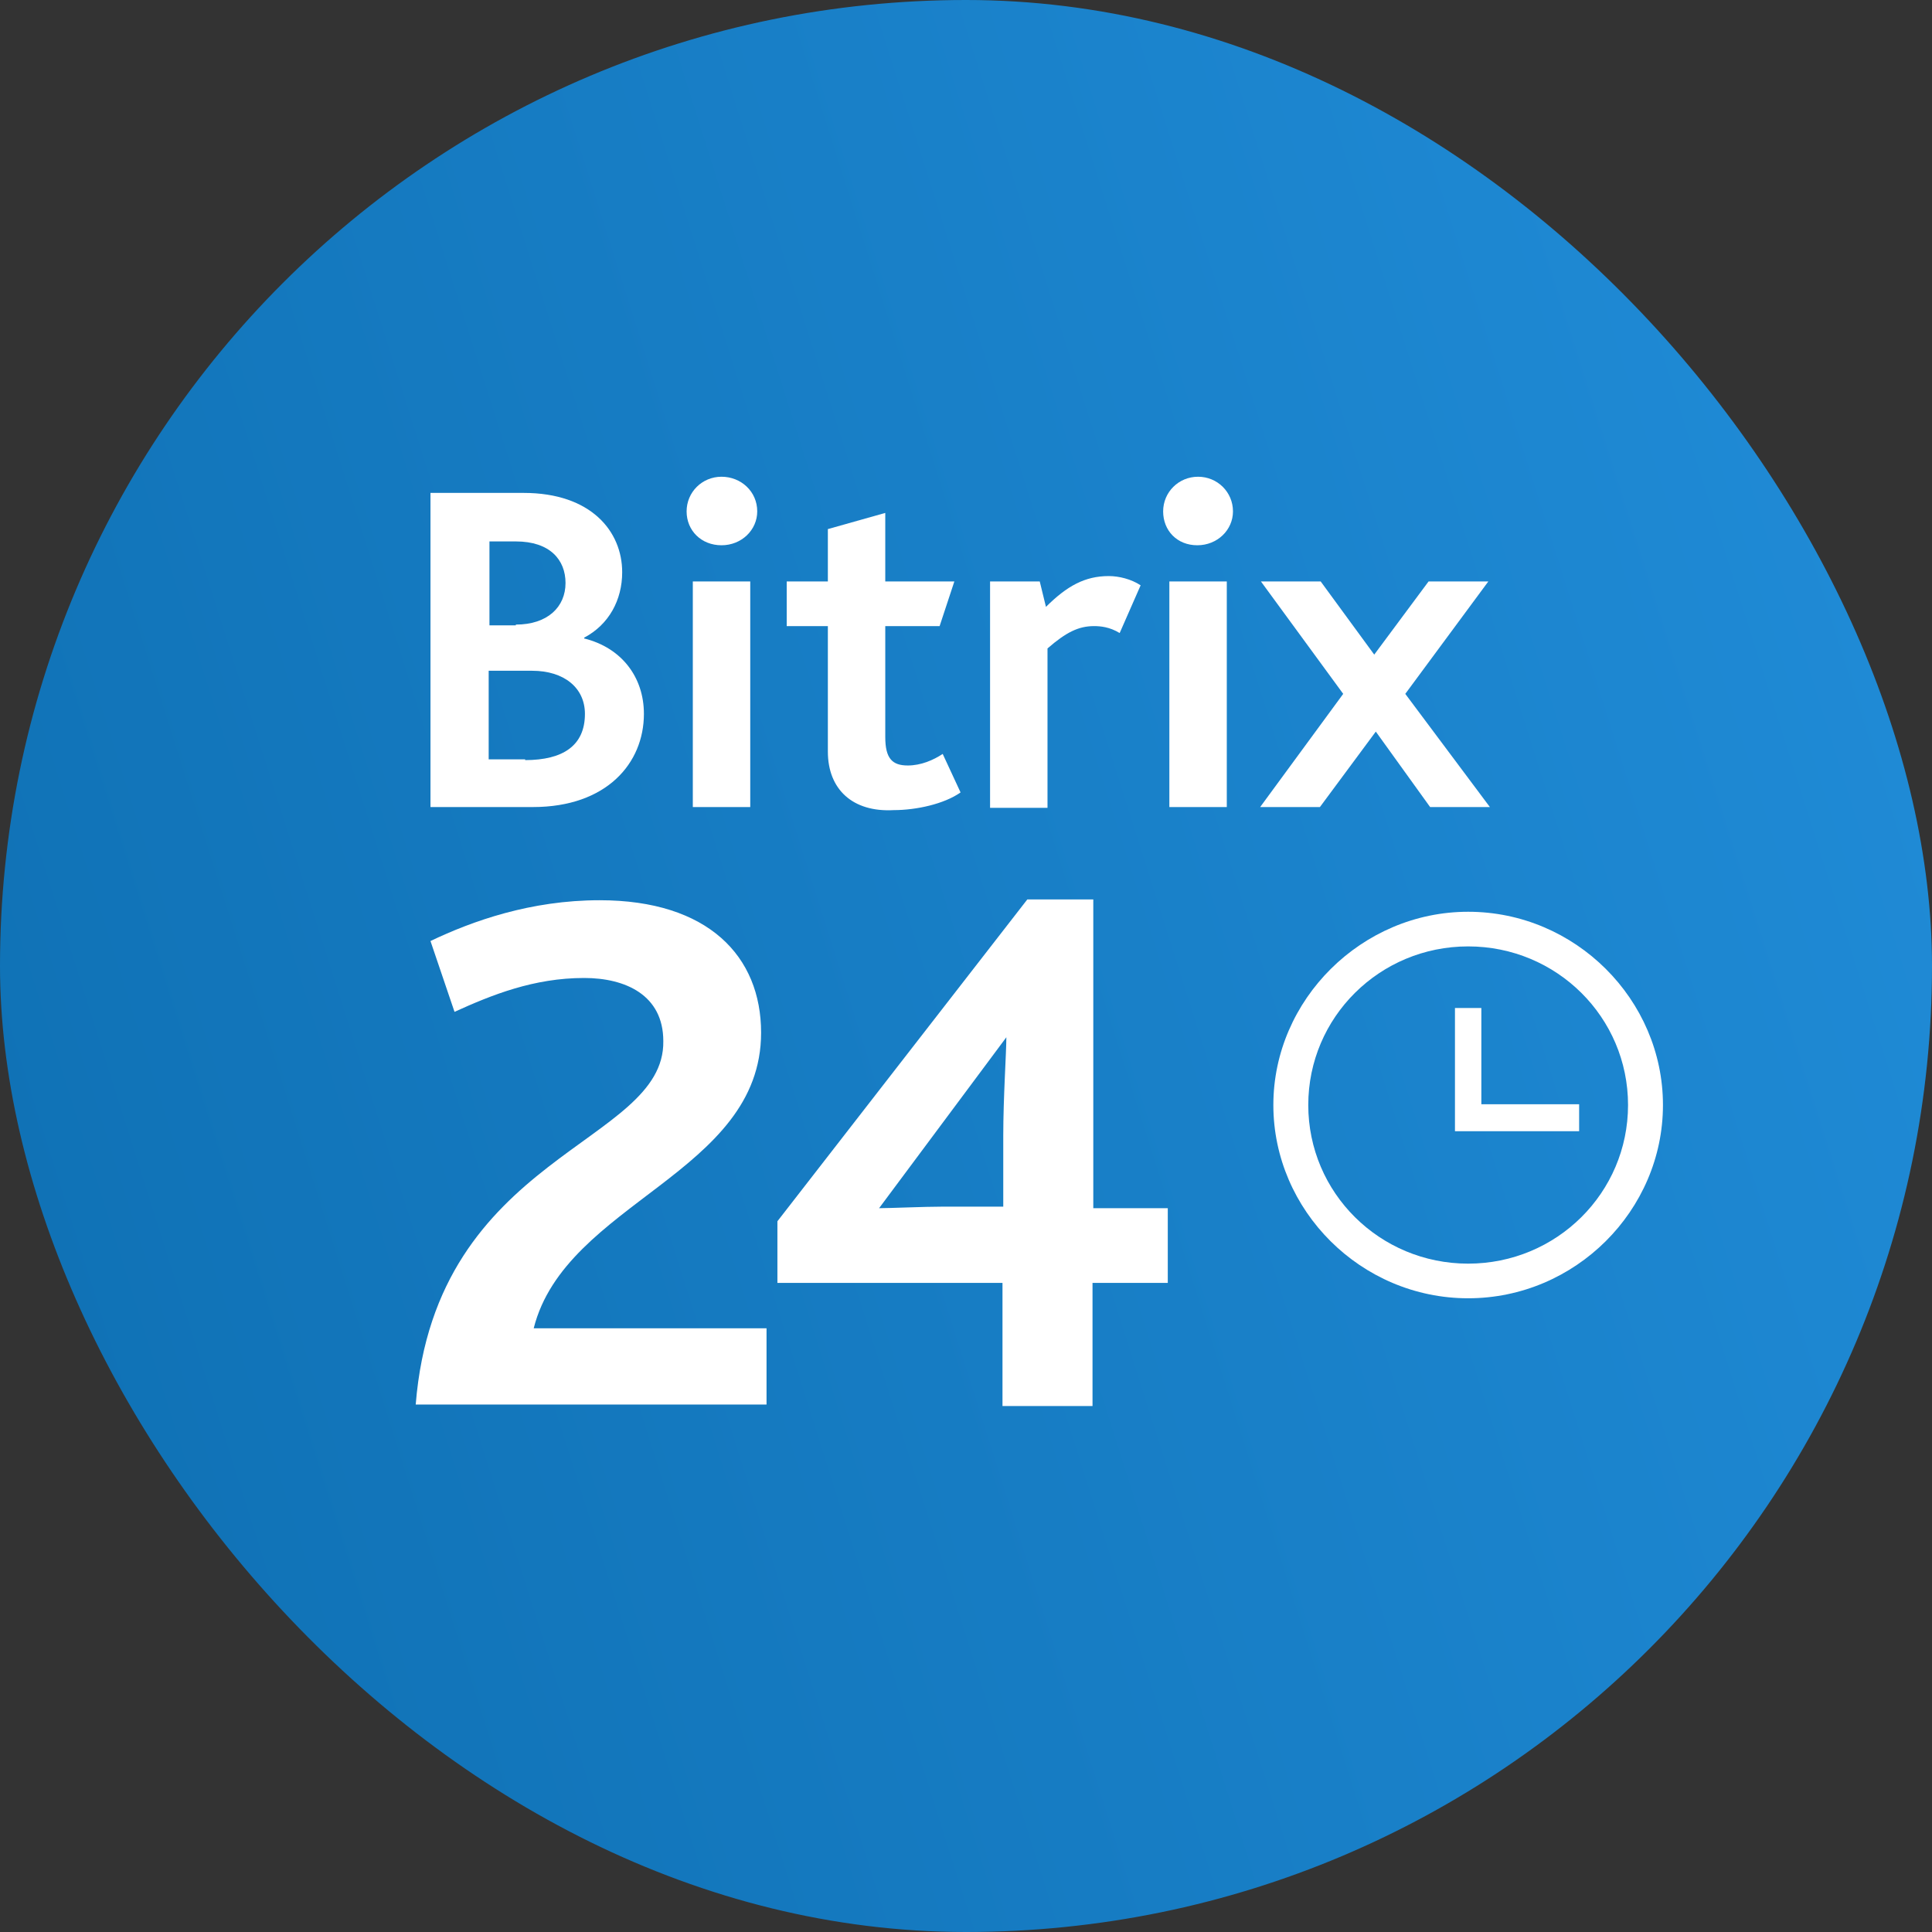 <svg width="70" height="70" viewBox="0 0 70 70" fill="none" xmlns="http://www.w3.org/2000/svg">
<rect x="0" y="0" width="70" height="70" fill="#333333" stroke="none"/>
<rect width="70" height="70" rx="35" fill="url(#paint0_linear_14926_36195)"/>
<path d="M15.062 50.889H27.773V48.127H19.337C20.49 43.552 27.576 42.52 27.576 37.415C27.576 34.653 25.664 32.617 21.727 32.617C19.224 32.617 17.115 33.37 15.597 34.095L16.468 36.661C17.818 36.048 19.337 35.434 21.165 35.434C22.655 35.434 24.033 36.048 24.033 37.722C24.089 41.488 15.794 41.767 15.062 50.889Z" fill="white"/>
<path d="M53.194 47.039C49.313 47.039 46.136 43.859 46.136 40.037C46.136 36.215 49.342 33.035 53.194 33.035C57.075 33.035 60.252 36.215 60.252 40.037C60.252 43.859 57.075 47.039 53.194 47.039ZM53.194 34.29C49.988 34.29 47.401 36.857 47.401 40.037C47.401 43.217 49.988 45.784 53.194 45.784C56.4 45.784 58.987 43.217 58.987 40.037C58.987 36.857 56.4 34.29 53.194 34.29Z" fill="white"/>
<path d="M57.215 40.009H53.672V36.522H52.716V40.986H57.215V40.009Z" fill="white"/>
<path d="M15.597 17.859H18.971C21.418 17.859 22.543 19.254 22.543 20.733C22.543 21.737 22.064 22.63 21.165 23.104V23.132C22.515 23.467 23.33 24.527 23.33 25.866C23.33 27.651 21.98 29.241 19.309 29.241H15.597V17.859ZM18.69 22.63C19.843 22.63 20.49 21.988 20.49 21.123C20.49 20.286 19.927 19.617 18.69 19.617H17.734V22.658H18.69V22.63ZM19.027 27.54C20.405 27.54 21.193 27.009 21.193 25.866C21.193 24.917 20.433 24.303 19.281 24.303H17.706V27.512H19.027V27.54Z" fill="white"/>
<path d="M24.877 18.529C24.877 17.831 25.439 17.273 26.142 17.273C26.845 17.273 27.436 17.803 27.436 18.529C27.436 19.198 26.873 19.756 26.142 19.756C25.411 19.756 24.877 19.226 24.877 18.529ZM25.102 21.067H27.183V29.241H25.102V21.067Z" fill="white"/>
<path d="M29.995 27.232V22.685H28.504V21.067H29.995V19.17L32.075 18.584V21.067H34.578L34.044 22.685H32.075V26.702C32.075 27.483 32.329 27.735 32.891 27.735C33.369 27.735 33.819 27.539 34.156 27.316L34.803 28.711C34.213 29.129 33.2 29.352 32.385 29.352C30.894 29.436 29.995 28.599 29.995 27.232Z" fill="white"/>
<path d="M37.672 21.067L37.897 21.988C38.656 21.235 39.303 20.872 40.174 20.872C40.54 20.872 40.99 20.983 41.327 21.207L40.568 22.936C40.202 22.713 39.865 22.685 39.64 22.685C39.078 22.685 38.628 22.908 37.953 23.494V29.269H35.872V21.067H37.672Z" fill="white"/>
<path d="M42.143 18.529C42.143 17.831 42.705 17.273 43.408 17.273C44.111 17.273 44.673 17.831 44.673 18.529C44.673 19.198 44.111 19.756 43.38 19.756C42.649 19.756 42.143 19.226 42.143 18.529ZM42.368 21.067H44.449V29.241H42.368V21.067Z" fill="white"/>
<path d="M48.667 25.14L45.686 21.067H47.851L49.791 23.718L51.76 21.067H53.925L50.916 25.14L53.981 29.241H51.816L49.848 26.507L47.823 29.241H45.658L48.667 25.14Z" fill="white"/>
<path d="M39.612 43.803V32.588H37.222L28.167 44.249V46.481H36.322V50.944H39.584V46.481H42.311V43.775H39.612V43.803ZM36.35 41.153V43.719H34.156C33.481 43.719 32.244 43.775 31.851 43.775L36.462 37.582C36.462 38.14 36.35 39.758 36.35 41.153Z" fill="white"/>
<defs>
<linearGradient id="paint0_linear_14926_36195" x1="70" y1="0" x2="-13.763" y2="26.503" gradientUnits="userSpaceOnUse">
<stop stop-color="#218DD9"/>
<stop offset="1" stop-color="#0E6FB2"/>
</linearGradient>
</defs>
</svg>
